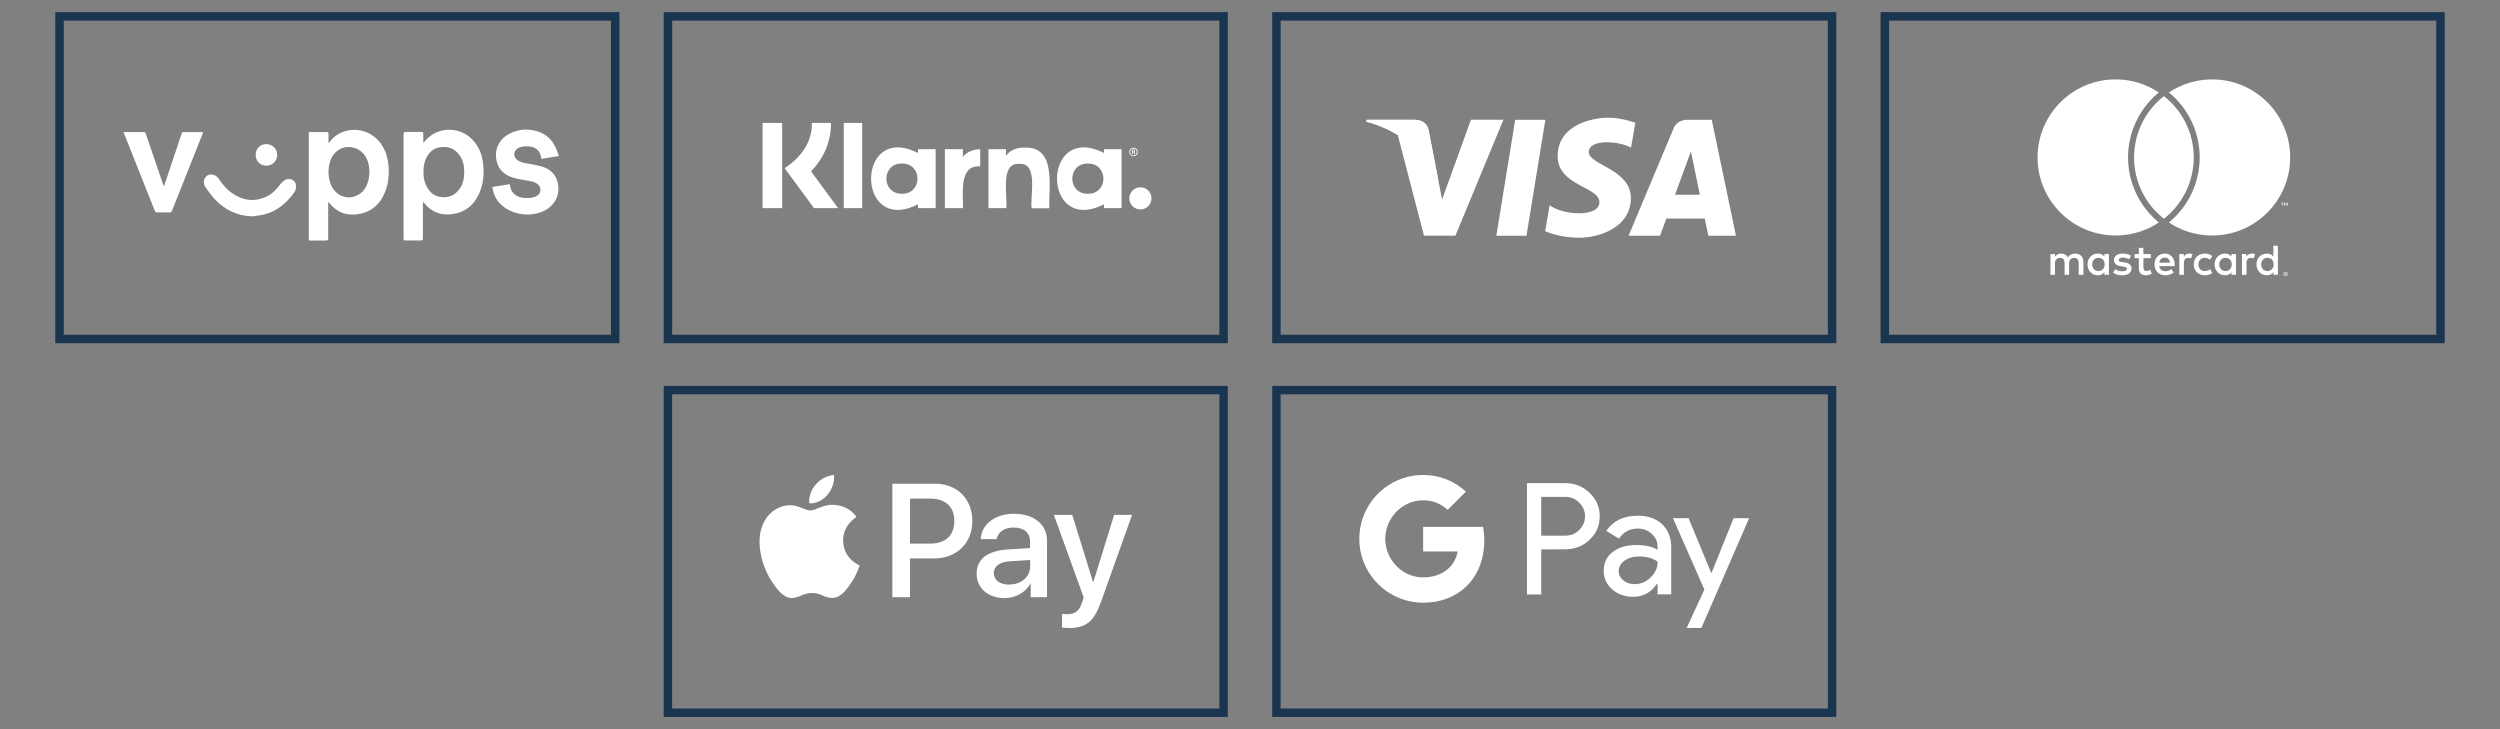 <svg viewBox="0 0 336 98" height="98" width="336" xmlns="http://www.w3.org/2000/svg" id="a"><rect x="0" y="0" width="336" height="98" fill="#808080" stroke="none"/><polygon fill="#fff" points="205.16 31.68 201.11 31.68 203.64 16.1 207.7 16.1 205.16 31.68"></polygon><path fill="#fff" d="m197.69,16.1l-3.87,10.71-.46-2.31h0s-1.36-7-1.36-7c0,0-.16-1.4-1.92-1.4h-6.39l-.07.26s1.96.41,4.24,1.78l3.52,13.53h4.23l6.45-15.58h-4.37Z"></path><path fill="#fff" d="m229.59,31.68h3.72l-3.25-15.58h-3.26c-1.51,0-1.87,1.16-1.87,1.16l-6.05,14.42h4.23l.85-2.31h5.16l.48,2.31Zm-4.46-5.51l2.13-5.83,1.2,5.83h-3.33Z"></path><path fill="#fff" d="m219.21,19.85l.58-3.35s-1.79-.68-3.65-.68c-2.01,0-6.79.88-6.79,5.16,0,4.03,5.61,4.08,5.61,6.19s-5.03,1.74-6.69.4l-.6,3.5s1.81.88,4.58.88,6.94-1.43,6.94-5.33-5.66-4.43-5.66-6.19,3.95-1.54,5.69-.58Z"></path><path fill="#fff" d="m193.37,24.51l-1.36-7.01s-.16-1.4-1.92-1.4h-6.39l-.07.26s3.07.64,6.02,3.02c2.82,2.28,3.74,5.12,3.74,5.12Z"></path><path fill="#fff" d="m280.01,36.94v-1.75c0-.66-.42-1.1-1.1-1.11-.36,0-.72.1-.98.5-.19-.31-.5-.5-.92-.5-.3,0-.59.09-.82.41v-.34h-.61v2.79h.61v-1.54c0-.48.27-.74.68-.74s.61.26.61.73v1.55h.61v-1.54c0-.48.28-.74.68-.74s.61.26.61.73v1.55h.61Zm9.05-2.79h-.99v-.84h-.61v.84h-.57v.55h.57v1.27c0,.65.25,1.03.97,1.03.26,0,.57-.08.76-.22l-.17-.52c-.18.1-.38.16-.54.16-.3,0-.4-.19-.4-.47v-1.26h.99v-.55Zm5.17-.07c-.35,0-.58.16-.73.41v-.34h-.6v2.79h.61v-1.56c0-.46.2-.72.59-.72.12,0,.25.02.38.07l.19-.57c-.13-.05-.31-.08-.43-.08h0Zm-7.81.29c-.29-.19-.69-.29-1.14-.29-.71,0-1.16.34-1.16.89,0,.45.34.73.96.82l.29.04c.33.05.49.13.49.29,0,.22-.22.34-.64.34s-.72-.13-.93-.29l-.29.47c.33.24.75.36,1.21.36.8,0,1.27-.38,1.27-.91,0-.49-.37-.75-.97-.83l-.29-.04c-.26-.03-.47-.09-.47-.27,0-.2.2-.33.53-.33.36,0,.7.13.87.24l.26-.49Zm16.23-.29c-.35,0-.58.16-.73.41v-.34h-.6v2.79h.61v-1.56c0-.46.2-.72.59-.72.12,0,.25.02.38.07l.19-.57c-.13-.05-.31-.08-.43-.08h0Zm-7.81,1.46c0,.84.59,1.46,1.49,1.46.42,0,.7-.09,1-.33l-.29-.49c-.23.16-.47.25-.73.25-.48,0-.84-.36-.84-.89s.36-.89.84-.89c.26,0,.5.09.73.25l.29-.49c-.3-.24-.58-.33-1-.33-.9,0-1.49.62-1.49,1.46h0Zm5.68,0v-1.39h-.61v.34c-.19-.25-.48-.41-.88-.41-.78,0-1.39.61-1.39,1.46s.61,1.46,1.39,1.46c.4,0,.69-.16.88-.41v.34h.61v-1.39Zm-2.25,0c0-.49.32-.89.84-.89s.84.38.84.89-.34.89-.84.89-.84-.4-.84-.89h0Zm-7.31-1.46c-.82,0-1.39.59-1.39,1.46s.59,1.46,1.43,1.46c.42,0,.8-.1,1.14-.39l-.3-.45c-.23.19-.53.29-.81.29-.39,0-.75-.18-.83-.68h2.07c0-.08.01-.15.01-.23,0-.87-.54-1.46-1.32-1.46h0Zm-.01.54c.39,0,.64.24.71.68h-1.45c.06-.4.31-.68.74-.68h0Zm15.2.92v-2.51h-.61v1.46c-.19-.25-.48-.41-.88-.41-.78,0-1.39.61-1.39,1.46s.61,1.46,1.39,1.46c.4,0,.69-.16.88-.41v.34h.61v-1.39Zm-2.25,0c0-.49.32-.89.84-.89s.84.38.84.89-.34.89-.84.89-.84-.4-.84-.89h0Zm-20.46,0v-1.39h-.61v.34c-.19-.25-.48-.41-.88-.41-.78,0-1.39.61-1.39,1.46s.61,1.46,1.39,1.46c.4,0,.69-.16.88-.41v.34h.61v-1.39Zm-2.25,0c0-.49.32-.89.84-.89s.84.38.84.89-.34.89-.84.89-.84-.4-.84-.89Zm25.98.99s.08,0,.11.02c.03.01.06.03.09.06.03.03.05.05.06.09s.02.07.02.11,0,.07-.02.11c-.01.03-.03.06-.06.09-.03.03-.06.04-.09.06-.03.01-.07.02-.11.02s-.08,0-.11-.02c-.03-.01-.06-.03-.09-.06-.03-.03-.05-.05-.06-.09-.01-.03-.02-.07-.02-.11s0-.07.02-.11c.01-.03.03-.06.06-.09.03-.03.06-.04.09-.06.03-.01.07-.02.11-.02Zm0,.49s.06,0,.08-.02c.03-.01.05-.03.07-.05.02-.02.03-.04.05-.07.01-.03.02-.05.02-.08s0-.06-.02-.08c-.01-.03-.03-.05-.05-.07-.02-.02-.04-.03-.07-.05s-.05-.02-.08-.02-.06,0-.09.02c-.03.01-.05.03-.07.05-.02.02-.03.04-.05.07-.01.03-.02.05-.02.08s0,.06.02.08c.01.03.03.05.05.07.02.02.04.03.07.05.03.01.05.02.09.02Zm.02-.35s.06,0,.08.02c.02.01.03.03.03.06,0,.02,0,.04-.02.05-.01.01-.03.02-.06.03l.08.1h-.07l-.08-.1h-.03v.1h-.05v-.26h.12Zm-.06.05v.07h.06s.03,0,.03,0c0,0,.01-.01.01-.03s0-.02-.01-.03c0,0-.02,0-.03,0h-.06Zm-.33-9.06v-.34h.14v-.07h-.35v.07h.14v.34h.07Zm.67,0v-.41h-.11l-.12.28-.12-.28h-.11v.41h.08v-.31l.11.26h.08l.11-.27v.31h.07Zm-17.57,2.03c.08.07.17.14.25.21-1.66,1.11-3.66,1.75-5.81,1.75-5.79,0-10.49-4.7-10.49-10.49s4.7-10.49,10.49-10.49c2.15,0,4.14.65,5.81,1.75-.08.07-.17.14-.25.21-2.47,2.15-3.89,5.26-3.89,8.53s1.42,6.38,3.89,8.53Zm7.41-19.02c-2.15,0-4.14.65-5.81,1.75.08.07.17.14.25.21,2.47,2.15,3.89,5.26,3.89,8.53s-1.42,6.38-3.89,8.53c-.08.07-.17.14-.25.21,1.66,1.11,3.66,1.75,5.81,1.75,5.79,0,10.49-4.7,10.49-10.49s-4.7-10.49-10.49-10.49Zm-6.48,2.25c-.14.11-.27.22-.4.33-2.21,1.92-3.61,4.75-3.61,7.91s1.4,5.99,3.61,7.91c.13.11.26.22.4.33.14-.11.27-.22.4-.33,2.21-1.92,3.61-4.75,3.61-7.91s-1.4-5.99-3.61-7.91c-.13-.11-.26-.22-.4-.33"></path><path fill="#fff" d="m111.69,16.52h-2.57c.06,2.6-1.55,4.73-3.67,6.07l3.95,5.38h3.24l-3.64-4.95c1.72-1.71,2.69-4.02,2.69-6.5Zm-9.2,0h2.63v11.45h-2.63v-11.45Zm10.91,0h2.48v11.45h-2.48v-11.45Zm24.25,3.31c-.95,0-1.85.29-2.45,1.11v-.89h-2.35v7.92h2.39c.23-1.5-.92-6.19,1.78-5.94,2.6-.21,1.37,4.52,1.64,5.96h2.37c-.13-2.72,1.05-8.36-3.37-8.15h0Zm-14.27.22v.51c-8.41-4.25-8.41,11.15,0,6.9v.51h2.37v-7.92h-2.37Zm-2.16,5.99c-2.79.04-2.79-4.1,0-4.06,2.79-.04,2.79,4.1,0,4.06Zm8.19-4.96v-1.03h-2.42v7.92h2.44c.03-1.81-.61-5.86,2.31-5.61v-2.31c-.96,0-1.85.42-2.32,1.03Zm18.96-1.03v.51c-8.41-4.25-8.41,11.15,0,6.9v.51h2.37v-7.92h-2.37Zm-2.16,5.99c-2.79.04-2.79-4.1,0-4.06,2.78-.04,2.79,4.1,0,4.06Zm6.36-5.76c.01-.22-.28-.19-.43-.18v.6h.1v-.22h.12l.09.22h.12l-.1-.24c.07-.03.1-.09.1-.17Zm-.21.09h-.12v-.18c.15-.06.35.14.12.18Z"></path><path fill="#fff" d="m152.34,19.85c-.31,0-.57.25-.57.57.01.31.25.57.57.57s.57-.25.57-.57-.25-.57-.57-.57h0Zm0,1.03c-.25,0-.45-.21-.45-.46s.21-.46.45-.46.45.21.45.46-.21.46-.45.46Zm.93,4.29c-.82,0-1.49.67-1.49,1.49s.67,1.49,1.49,1.49,1.49-.67,1.49-1.49-.67-1.49-1.49-1.49Z"></path><rect stroke-width="1.14" stroke-miterlimit="10" stroke="#1a3550" fill="none" height="43.36" width="74.68" y="2.2" x="8"></rect><rect stroke-width="1.14" stroke-miterlimit="10" stroke="#1a3550" fill="none" height="43.36" width="74.68" y="2.2" x="89.77"></rect><rect stroke-width="1.14" stroke-miterlimit="10" stroke="#1a3550" fill="none" height="43.36" width="74.68" y="2.2" x="171.55"></rect><rect stroke-width="1.14" stroke-miterlimit="10" stroke="#1a3550" fill="none" height="43.36" width="74.68" y="2.2" x="253.32"></rect><path fill="#fff" d="m44.11,27.18v.25c0,1.54,0,3.07,0,4.61q0,.29-.3.29c-.7,0-1.41,0-2.11,0-.16,0-.2-.04-.2-.2,0-4.73,0-9.46,0-14.18,0-.05,0-.11.01-.18.07,0,.13-.02.19-.02.74,0,1.49,0,2.23,0,.18,0,.22.06.22.23-.01.39,0,.79,0,1.23.07-.06.11-.09.14-.12,1.61-2.2,5.22-2.27,6.97.32.59.88.88,1.86.96,2.91.09,1.2-.02,2.37-.47,3.5-.61,1.51-1.66,2.55-3.28,2.9-1.66.36-3.1-.05-4.19-1.42-.03-.04-.07-.08-.11-.12,0,0-.03,0-.06,0Zm5.54-4.06c0-.66-.11-1.23-.34-1.74-.39-.87-1.27-1.68-2.63-1.62-.97.05-1.87.73-2.25,1.76-.31.86-.35,1.73-.16,2.62.15.74.48,1.38,1.08,1.85,1.22.95,2.97.59,3.78-.78.38-.65.51-1.36.52-2.1Z"></path><path fill="#fff" d="m56.92,19.18c.25-.26.45-.5.68-.71,1.61-1.42,4.14-1.36,5.72.13.88.83,1.37,1.87,1.56,3.04.22,1.39.15,2.77-.37,4.1-.6,1.52-1.64,2.6-3.27,2.96-1.67.37-3.11-.04-4.22-1.4-.04-.05-.08-.09-.16-.17,0,.14-.02.22-.02.31,0,1.54,0,3.07,0,4.61q0,.27-.27.27c-.69,0-1.38,0-2.07,0-.2,0-.26-.06-.26-.26,0-2,0-4,0-6.01,0-2.67,0-5.34,0-8.01q0-.31.31-.31c.7,0,1.39,0,2.09,0,.21,0,.26.07.25.26-.01.31,0,.61,0,.92,0,.07,0,.15.02.26Zm0,3.93c-.02.59.07,1.17.31,1.72.42.96,1.11,1.59,2.18,1.67,1.14.09,1.98-.42,2.54-1.41.24-.42.37-.89.41-1.37.08-.85.04-1.68-.36-2.46-.55-1.06-1.43-1.6-2.63-1.5-1.1.09-1.81.73-2.2,1.75-.19.51-.26,1.03-.25,1.58Z"></path><path fill="#fff" d="m72.76,21.37c-.03-.19-.05-.33-.09-.47-.18-.7-.69-1.12-1.47-1.21-.42-.04-.83-.05-1.24.08-.14.05-.29.11-.41.19-.52.34-.58.99-.15,1.43.32.32.73.44,1.16.52.71.14,1.42.24,2.12.43,1.16.31,2,1,2.28,2.22.35,1.53-.29,2.92-1.66,3.68-1.9,1.06-4.67.65-6.13-.91-.56-.6-.86-1.32-.99-2.12,0-.02,0-.04.01-.08.77-.13,1.54-.25,2.32-.38.03.13.05.24.07.36.21.89.84,1.4,1.79,1.48.47.04.93.05,1.38-.09.33-.1.62-.25.79-.57.22-.43.05-.99-.4-1.27-.38-.25-.83-.31-1.26-.39-.64-.12-1.29-.2-1.91-.39-1.18-.36-2.01-1.1-2.25-2.36-.29-1.5.4-2.87,1.79-3.57,1.34-.67,2.73-.7,4.12-.15,1.11.44,1.78,1.32,2.21,2.4.1.24.17.49.27.77-.8.13-1.57.26-2.35.38Z"></path><path fill="#fff" d="m16.62,17.75c.71,0,1.38,0,2.06,0,.21,0,.42,0,.63,0,.15,0,.22.05.27.19.42,1.25.85,2.49,1.28,3.74.36,1.04.71,2.09,1.07,3.13.02.06.05.13.09.24.05-.12.09-.2.11-.28.76-2.27,1.53-4.53,2.28-6.8.05-.16.12-.22.29-.21.8.01,1.6,0,2.4,0h.21c-.03.09-.05.16-.08.23-1.37,3.45-2.75,6.9-4.12,10.35-.06.15-.13.22-.3.21-.58-.01-1.16,0-1.73,0-.14,0-.21-.05-.26-.18-1.38-3.47-2.76-6.94-4.14-10.41-.02-.06-.04-.12-.07-.21Z"></path><path fill="#fff" d="m33.9,29.08c-1.99-.07-3.64-.84-4.99-2.26-.48-.5-.87-1.08-1.28-1.64-.2-.27-.28-.58-.21-.93.13-.61.69-.94,1.28-.75.33.1.56.32.75.6.48.71,1.02,1.36,1.73,1.85,1.47,1.03,3.03,1.23,4.67.46.74-.35,1.28-.95,1.78-1.58.27-.34.55-.65.99-.75.54-.13,1.09.25,1.16.8.05.36-.03.7-.24.99-1.03,1.43-2.32,2.53-4.07,2.96-.51.12-1.04.17-1.56.25Z"></path><path fill="#fff" d="m34.36,20.82c0-.84.6-1.45,1.44-1.45.8,0,1.45.63,1.46,1.43.01.81-.66,1.48-1.47,1.47-.82-.01-1.43-.63-1.43-1.45Z"></path><rect stroke-width="1.13" stroke-miterlimit="10" stroke="#1a3550" fill="none" height="43.36" width="74.68" y="52.43" x="89.77"></rect><path fill="#fff" d="m111.23,66.49c-.59.69-1.53,1.24-2.46,1.16-.12-.94.34-1.94.88-2.55.59-.71,1.61-1.22,2.44-1.26.1.98-.28,1.94-.86,2.65m.85,1.35c-1.36-.08-2.52.77-3.17.77s-1.64-.73-2.72-.71c-1.4.02-2.7.81-3.41,2.07-1.47,2.52-.38,6.26,1.04,8.31.69,1.02,1.53,2.13,2.62,2.09,1.04-.04,1.45-.67,2.7-.67s1.62.67,2.72.66c1.13-.02,1.85-1.02,2.54-2.03.79-1.15,1.11-2.28,1.13-2.34-.02-.02-2.19-.85-2.21-3.35-.02-2.09,1.71-3.09,1.79-3.15-.98-1.45-2.5-1.6-3.03-1.64m7.85-2.84v15.25h2.37v-5.21h3.28c2.99,0,5.1-2.05,5.1-5.03s-2.06-5.01-5.02-5.01h-5.72Zm2.37,2h2.73c2.05,0,3.23,1.1,3.23,3.02s-1.17,3.03-3.24,3.03h-2.72v-6.05Zm12.69,13.37c1.49,0,2.87-.75,3.49-1.95h.05v1.83h2.19v-7.59c0-2.2-1.76-3.62-4.47-3.62-2.51,0-4.37,1.44-4.44,3.41h2.13c.18-.94,1.05-1.56,2.24-1.56,1.45,0,2.26.67,2.26,1.92v.84l-2.95.18c-2.75.17-4.23,1.29-4.23,3.25s1.54,3.29,3.74,3.29Zm.64-1.81c-1.26,0-2.06-.61-2.06-1.54s.77-1.52,2.25-1.6l2.63-.17v.86c0,1.43-1.21,2.44-2.82,2.44Zm8.02,5.84c2.31,0,3.39-.88,4.34-3.55l4.16-11.66h-2.41l-2.79,9.01h-.05l-2.79-9.01h-2.47l4.01,11.1-.22.67c-.36,1.14-.95,1.58-2,1.58-.19,0-.55-.02-.69-.04v1.83c.14.04.72.06.9.06Z"></path><rect stroke-width="1.13" stroke-miterlimit="10" stroke="#1a3550" fill="none" height="43.36" width="74.68" y="52.43" x="171.55"></rect><path fill="#fff" d="m210.32,64.93h-5.1v14.97h1.92v-6.06h0s3.18-.01,3.18-.01c1.3,0,2.4-.42,3.3-1.27.92-.85,1.38-1.9,1.38-3.18s-.46-2.29-1.38-3.16c-.9-.86-2-1.29-3.3-1.29Zm1.94,6.29c-.5.51-1.14.77-1.9.77h-3.22v-5.21h3.22c.77,0,1.4.26,1.9.79.51.51.77,1.12.77,1.81s-.26,1.32-.77,1.83Z"></path><path fill="#fff" d="m220.03,69.32c-1.82,0-3.21.67-4.14,2.02l1.69,1.06c.62-.91,1.47-1.36,2.54-1.36.71,0,1.33.23,1.86.7.53.47.79,1.03.79,1.7v.44c-.73-.42-1.67-.63-2.82-.63-1.33,0-2.4.31-3.21.94-.8.62-1.2,1.46-1.2,2.52,0,1,.38,1.83,1.14,2.5.76.67,1.7,1,2.84,1,1.32,0,2.38-.58,3.18-1.75h.08v1.42h1.83v-6.31c0-1.32-.41-2.36-1.23-3.13-.82-.76-1.94-1.14-3.37-1.14Zm1.81,8.29c-.63.6-1.35.9-2.16.9-.57,0-1.07-.17-1.49-.5-.43-.33-.64-.75-.64-1.25,0-.55.26-1.02.79-1.41.52-.37,1.17-.56,1.95-.56,1.07,0,1.9.24,2.5.71,0,.81-.32,1.51-.95,2.11Z"></path><polygon fill="#fff" points="232.99 69.65 230.03 77 229.99 77 226.94 69.65 224.85 69.65 229.07 79.24 226.69 84.39 228.67 84.39 235.08 69.65 232.99 69.65"></polygon><path fill="#fff" d="m199.33,70.81h-8.06v3.31h4.64c-.19,1.1-.79,2.04-1.72,2.66h0c-.77.52-1.76.82-2.92.82-2.24,0-4.14-1.51-4.82-3.54h0c-.17-.52-.27-1.07-.27-1.64s.1-1.12.27-1.64c.68-2.03,2.58-3.54,4.82-3.54,1.27,0,2.4.44,3.29,1.29l2.45-2.45c-1.49-1.39-3.43-2.24-5.74-2.24-3.35,0-6.26,1.92-7.67,4.73-.58,1.16-.91,2.47-.91,3.85s.33,2.69.91,3.85h0c1.41,2.8,4.32,4.73,7.67,4.73,2.32,0,4.26-.76,5.68-2.07h0s0,0,0,0c0,0,0,0,0,0h0c1.61-1.49,2.54-3.7,2.54-6.31,0-.63-.06-1.23-.16-1.8Z"></path></svg>